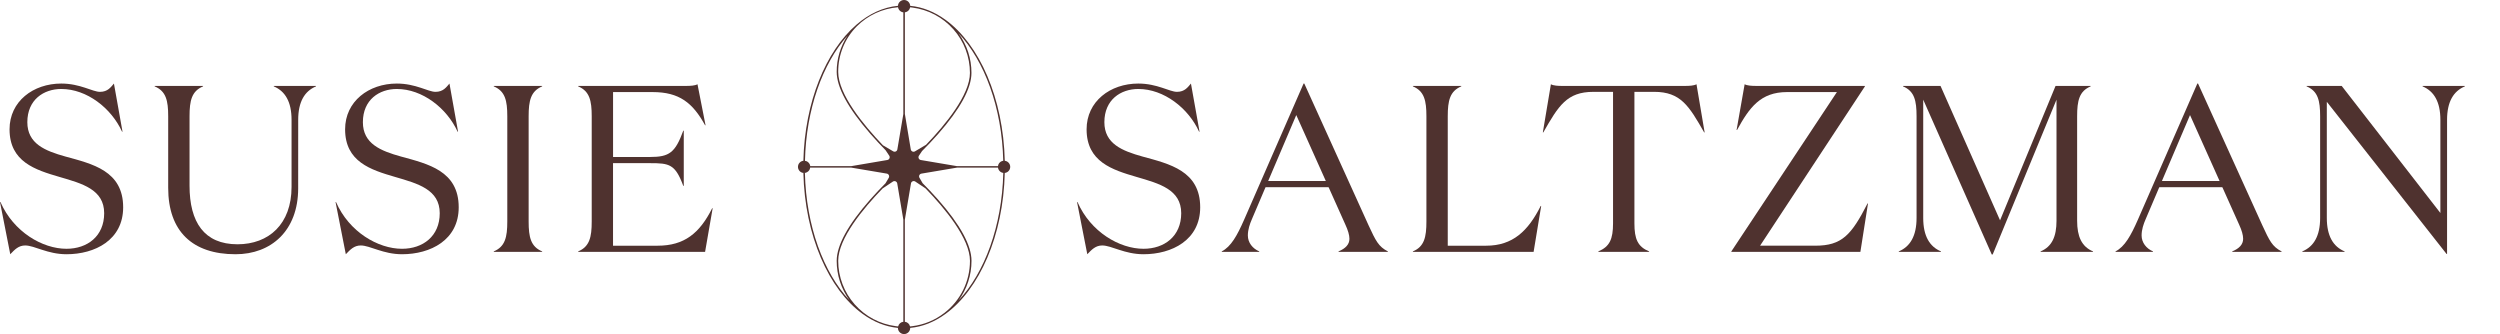 <svg xmlns="http://www.w3.org/2000/svg" fill="none" viewBox="0 0 1115 149" height="149" width="1115">
<g clip-path="url(#clip0_190_5)">
<path fill="#4F322F" d="M12.192 54.499C12.192 64.117 20.125 67.29 29.226 69.826C41.186 73.108 54.932 76.172 54.932 92.456C54.932 107.047 42.342 113.39 29.65 113.39C21.187 113.39 15.37 109.478 11.246 109.478C8.281 109.478 6.589 111.289 4.577 113.39L0 90.13H0.214C6.031 103.45 18.962 110.956 29.646 110.956C38.953 110.956 46.462 105.355 46.462 95.1C46.462 84.526 36.731 81.882 26.576 78.922C15.682 75.741 4.258 72.155 4.258 57.669C4.258 45.193 14.838 37.263 27.319 37.263C35.782 37.263 41.283 40.965 44.578 40.965C48.068 40.965 49.442 38.853 50.815 37.267L54.639 58.716H54.428C49.666 48.247 38.743 39.683 27.319 39.683C19.491 39.694 12.192 44.45 12.192 54.499Z"></path>
<path fill="#4F322F" d="M161.847 54.499C161.847 64.117 169.78 67.29 178.881 69.826C190.841 73.108 204.584 76.172 204.584 92.456C204.584 107.047 191.997 113.39 179.305 113.39C170.842 113.39 165.025 109.478 160.901 109.478C157.936 109.478 156.244 111.289 154.232 113.39L149.659 90.13H149.873C155.689 103.45 168.621 110.956 179.305 110.956C188.612 110.956 196.121 105.355 196.121 95.1C196.121 84.526 186.39 81.882 176.235 78.922C165.341 75.749 153.917 72.155 153.917 57.669C153.917 45.193 164.496 37.263 176.978 37.263C185.441 37.263 190.942 40.962 194.218 40.962C197.712 40.962 199.086 38.85 200.459 37.263L204.29 58.716H204.084C199.321 48.247 188.398 39.683 176.974 39.683C169.146 39.694 161.847 44.45 161.847 54.499Z"></path>
<path fill="#4F322F" d="M132.984 83.997C132.984 102.921 120.926 113.39 105.055 113.39C85.807 113.39 75.014 103.135 75.014 83.784V51.855C75.014 44.874 74.061 40.647 68.983 38.531V38.321H90.562V38.531C85.488 40.647 84.535 44.874 84.535 51.855V82.835C84.535 99.114 91.091 108.949 105.918 108.949C119.878 108.949 130.033 99.962 130.033 83.36V53.438C130.033 45.403 127.181 40.647 122.104 38.531V38.321H140.931V38.531C135.858 40.647 132.998 45.414 132.998 53.438L132.984 83.997Z"></path>
<path fill="#4F322F" d="M241.804 112.122V112.329H220.222V112.119C225.296 110.003 226.253 105.772 226.253 98.795V51.855C226.253 44.874 225.303 40.647 220.222 38.531V38.321H241.804V38.531C236.73 40.647 235.774 44.874 235.774 51.855V98.799C235.774 105.776 236.727 110.007 241.804 112.122Z"></path>
<path fill="#4F322F" d="M306.007 38.321C307.91 38.321 309.921 38.213 311.081 37.579L314.676 55.872H314.466C308.965 45.827 302.938 41.067 291.09 41.067H273.426V70.014H289.937C298.505 70.014 301.151 68.109 304.746 58.278H304.96V82.911H304.746C301.151 73.184 298.505 72.768 289.937 72.768H273.411V109.583H293.297C305.145 109.583 312.023 104.084 317.63 92.876H317.844L314.47 112.329H257.874V112.119C262.948 110.003 263.905 105.772 263.905 98.795V51.855C263.905 44.874 262.952 40.647 257.874 38.531V38.321H306.007Z"></path>
<path fill="#4F322F" d="M492.55 54.499C492.55 64.117 500.487 67.29 509.584 69.826C521.544 73.108 535.287 76.172 535.287 92.456C535.287 107.047 522.7 113.39 510.008 113.39C501.545 113.39 495.728 109.478 491.6 109.478C488.639 109.478 486.947 111.289 484.935 113.39L480.362 90.13H480.575C486.392 103.45 499.32 110.956 510.008 110.956C519.315 110.956 526.824 105.355 526.824 95.1C526.824 84.526 517.093 81.882 506.938 78.922C496.058 75.741 484.62 72.155 484.62 57.669C484.62 45.193 495.195 37.263 507.681 37.263C516.143 37.263 521.645 40.962 524.921 40.962C528.415 40.962 529.789 38.85 531.162 37.263L534.997 58.716H534.786C530.028 48.247 519.104 39.683 507.681 39.683C499.853 39.694 492.55 44.45 492.55 54.499Z"></path>
<path fill="#4F322F" d="M593.662 83.479C593.407 83.347 593.194 83.146 593.048 82.9C592.902 82.653 592.828 82.37 592.835 82.083C592.842 81.796 592.93 81.517 593.089 81.278C593.247 81.038 593.47 80.848 593.731 80.73H562.958C564.298 81.226 564.483 82.704 563.523 83.479H593.662Z"></path>
<path fill="#4F322F" d="M610.38 100.49L581.717 37.263H581.398L554.847 98.06C551.78 105.037 549.026 110.014 544.902 112.122V112.329H561.617V112.119C558.652 110.847 556.543 108.206 556.543 105.033C556.543 102.388 557.387 99.961 558.355 97.737L578.136 51.319L600.033 100.172C601.197 102.707 601.845 104.823 601.845 106.515C601.845 109.05 600.033 110.862 596.982 112.119V112.329H618.984V112.119C614.827 110.007 613.555 107.362 610.38 100.49Z"></path>
<path fill="#4F322F" d="M992.275 83.479C992.02 83.347 991.808 83.146 991.662 82.899C991.516 82.652 991.443 82.368 991.45 82.082C991.458 81.795 991.546 81.516 991.705 81.277C991.864 81.038 992.086 80.848 992.348 80.73H961.575C962.912 81.226 963.097 82.704 962.136 83.479H992.275Z"></path>
<path fill="#4F322F" d="M1009 100.49L980.33 37.263H980.015L953.46 98.06C950.394 105.037 947.643 110.014 943.519 112.122V112.329H960.23V112.119C957.269 110.847 955.156 108.206 955.156 105.033C955.156 102.388 956.001 99.961 956.968 97.737L976.749 51.319L998.65 100.172C999.814 102.707 1000.44 104.823 1000.44 106.515C1000.44 109.05 998.65 110.862 995.581 112.119V112.329H1017.58V112.119C1013.44 110.007 1012.17 107.362 1009 100.49Z"></path>
<path fill="#4F322F" d="M651.729 38.321V38.531C646.655 40.647 645.699 44.874 645.699 51.855V109.583H662.834C674.681 109.583 681.557 103.026 687.163 91.833H687.373L683.988 112.329H630.154V112.119C635.228 110.003 636.181 105.772 636.181 98.795V51.855C636.181 44.874 635.232 40.647 630.154 38.531V38.321H651.729Z"></path>
<path fill="#4F322F" d="M751.566 38.321C753.472 38.321 755.48 38.213 756.639 37.579L760.264 59.042H760.05C753.28 47.2 749.579 40.962 737.732 40.962H728.95V99.65C728.95 106.631 730.433 110.014 735.51 112.13V112.329H712.859V112.119C717.933 110.003 719.415 106.62 719.415 99.639V40.966H710.637C698.79 40.966 695.086 47.204 688.316 59.045H688.105L691.701 37.582C692.864 38.216 694.875 38.325 696.775 38.325L751.566 38.321Z"></path>
<path fill="#4F322F" d="M772.188 112.329V112.119L819.259 41.063H797.046C785.198 41.063 780.226 47.946 774.724 57.98H774.514L778.109 37.575C779.273 38.209 781.284 38.317 783.183 38.317H831.748V38.527L784.995 109.579H809.64C821.488 109.579 825.717 104.823 832.911 90.76H833.125L829.733 112.329H772.188Z"></path>
<path fill="#4F322F" d="M865.681 112.122V112.329H846.854V112.119C851.928 110.003 854.787 105.236 854.787 97.209V51.855C854.787 44.874 853.834 40.647 848.756 38.531V38.321H865.471L892.022 98.27L916.776 38.321H932.432V38.531C927.358 40.647 926.402 44.874 926.402 51.855V98.484C926.402 105.457 928.413 110.007 933.491 112.122V112.329H910.114V112.119C915.188 110.003 917.2 105.453 917.2 98.48V44.451L888.742 113.495H888.322L857.755 44.451V97.212C857.755 105.251 860.604 110.007 865.681 112.122Z"></path>
<path fill="#4F322F" d="M1091.39 53.438V113.285H1091.18L1037.76 45.403V97.205C1037.76 105.243 1040.61 110 1045.69 112.115V112.329H1026.84V112.119C1031.92 110.003 1034.78 105.236 1034.78 97.209V51.855C1034.78 44.874 1033.82 40.647 1028.75 38.531V38.321H1044.4L1088.41 94.992V53.438C1088.41 45.403 1085.55 40.647 1080.47 38.531V38.321H1099.32V38.531C1094.25 40.647 1091.39 45.403 1091.39 53.438Z"></path>
<path fill="#4F322F" d="M448.131 71.715C447.469 43.728 436.802 19.782 421.704 8.834C421.678 8.81 421.649 8.791 421.617 8.778C416.787 5.283 411.497 3.124 405.946 2.602C405.81 2.573 405.67 2.558 405.531 2.557C405.67 2.56 405.808 2.57 405.946 2.588C405.909 1.89 405.606 1.233 405.099 0.752C404.592 0.27 403.921 0.001 403.222 5.78919e-06C402.523 -0.001 401.851 0.265 401.342 0.744C400.834 1.223 400.528 1.879 400.488 2.577V2.591C393.845 3.223 387.578 6.17 382.027 10.962L381.971 11.018C368.341 22.769 358.923 45.462 358.305 71.71C357.696 71.779 357.128 72.053 356.694 72.487C356.61 72.562 356.537 72.65 356.478 72.746C356.317 72.922 356.191 73.126 356.105 73.349C356.033 73.514 355.98 73.688 355.948 73.866C355.906 74.05 355.886 74.238 355.889 74.427C355.885 74.611 355.905 74.795 355.948 74.974C355.975 75.153 356.028 75.327 356.105 75.491C356.191 75.718 356.318 75.928 356.478 76.111C356.539 76.202 356.612 76.284 356.694 76.356C356.816 76.491 356.957 76.607 357.112 76.701C357.261 76.799 357.42 76.881 357.587 76.945C357.752 77.017 357.926 77.069 358.103 77.102C358.162 77.102 358.232 77.116 358.305 77.116C358.47 77.152 358.641 77.157 358.807 77.13C358.749 77.157 358.686 77.167 358.622 77.161C358.516 77.167 358.409 77.156 358.305 77.13C358.951 105.118 369.634 129.08 384.744 140.011C384.769 140.036 384.799 140.056 384.831 140.07C389.647 143.565 394.934 145.707 400.474 146.246C400.616 146.274 400.761 146.288 400.906 146.288C400.763 146.288 400.625 146.274 400.474 146.26C400.474 146.987 400.762 147.684 401.276 148.198C401.789 148.711 402.486 149 403.213 149C403.939 149 404.636 148.711 405.149 148.198C405.663 147.684 405.952 146.987 405.952 146.26C405.808 146.26 405.671 146.288 405.522 146.288C405.666 146.288 405.81 146.274 405.952 146.246C411.503 145.727 416.779 143.571 421.608 140.07C421.641 140.057 421.671 140.037 421.695 140.011C436.794 129.063 447.475 105.107 448.123 77.13C448.792 77.059 449.41 76.743 449.86 76.242C450.31 75.742 450.558 75.093 450.558 74.42C450.558 73.747 450.31 73.098 449.86 72.598C449.41 72.097 448.792 71.781 448.123 71.71L448.131 71.715ZM405.904 3.256L406.305 3.301C406.507 3.315 406.709 3.343 406.909 3.371C413.999 4.275 420.517 7.732 425.244 13.095C429.971 18.458 432.582 25.36 432.59 32.51C432.59 42.335 421.603 55.667 413.021 64.568L408.104 67.488C407.929 67.597 407.729 67.661 407.523 67.674C407.317 67.687 407.111 67.649 406.923 67.564C406.735 67.478 406.571 67.348 406.446 67.183C406.32 67.019 406.237 66.827 406.204 66.623L403.575 50.833V5.488C404.152 5.418 404.691 5.163 405.111 4.76C405.531 4.358 405.809 3.83 405.904 3.256ZM377.967 15.914C374.81 20.702 373.139 26.317 373.165 32.053C373.165 38.941 378.197 48.219 388.117 59.608C390.477 62.314 392.835 64.829 394.962 66.988L396.615 69.461C396.723 69.636 396.787 69.835 396.8 70.041C396.813 70.247 396.775 70.452 396.69 70.64C396.605 70.827 396.475 70.991 396.311 71.116C396.148 71.242 395.956 71.325 395.753 71.359L379.721 74.087H361.347V74.132C361.35 74.125 361.352 74.118 361.352 74.11C361.352 74.102 361.35 74.094 361.347 74.087C361.339 73.834 361.28 73.585 361.173 73.355C360.888 72.707 360.37 72.189 359.722 71.903C359.498 71.81 359.26 71.751 359.018 71.729C359.534 48.632 366.912 28.325 377.967 15.914ZM358.99 77.111C359.052 77.114 359.114 77.109 359.175 77.097C359.696 76.982 360.175 76.724 360.556 76.35C360.804 76.1 361.003 75.807 361.145 75.485C361.22 75.311 361.273 75.128 361.305 74.941C361.311 74.898 361.311 74.855 361.305 74.812V74.753C361.321 74.702 361.331 74.649 361.333 74.595C361.34 74.648 361.34 74.701 361.333 74.753H379.636L395.509 77.428C395.712 77.463 395.902 77.547 396.065 77.672C396.227 77.798 396.357 77.962 396.442 78.149C396.527 78.336 396.565 78.541 396.552 78.746C396.54 78.951 396.478 79.15 396.371 79.326L394.934 81.743C392.821 83.87 390.46 86.329 388.117 88.991C378.197 100.236 373.165 109.441 373.165 116.33C373.153 122.631 375.136 128.774 378.831 133.878C367.3 121.577 359.534 100.809 358.99 77.122V77.111ZM402.884 143.512C402.33 143.572 401.809 143.804 401.393 144.175C400.978 144.547 400.69 145.039 400.569 145.584L400.137 145.542C399.938 145.525 399.736 145.497 399.533 145.469C392.442 144.566 385.922 141.109 381.193 135.746C376.464 130.383 373.851 123.481 373.841 116.33C373.841 106.392 385.013 92.946 393.64 84.047L398.268 80.959C398.443 80.85 398.643 80.785 398.849 80.772C399.055 80.758 399.262 80.796 399.45 80.881C399.638 80.967 399.802 81.098 399.927 81.262C400.053 81.427 400.135 81.62 400.168 81.824L402.884 97.946V143.512ZM402.884 50.894L400.224 66.615C400.192 66.817 400.111 67.009 399.987 67.173C399.863 67.336 399.701 67.467 399.514 67.552C399.328 67.638 399.123 67.676 398.918 67.663C398.714 67.651 398.515 67.587 398.341 67.479L393.797 64.804C385.156 55.787 373.841 42.066 373.841 32.055C373.798 24.462 376.772 17.162 382.109 11.762C382.109 11.762 382.137 11.762 382.137 11.734C387.06 6.802 393.581 3.788 400.527 3.234C400.611 3.234 400.698 3.234 400.785 3.234C400.7 3.25 400.614 3.259 400.527 3.262C400.628 3.839 400.911 4.369 401.335 4.774C401.76 5.178 402.303 5.435 402.884 5.508V50.894ZM421.1 139.63C416.983 142.813 412.087 144.829 406.923 145.469C406.723 145.497 406.521 145.525 406.319 145.542L405.873 145.584C405.752 145.04 405.465 144.548 405.05 144.176C404.635 143.804 404.114 143.572 403.561 143.512V98.021L406.291 81.816C406.323 81.611 406.404 81.418 406.529 81.252C406.654 81.088 406.818 80.956 407.006 80.87C407.194 80.785 407.401 80.747 407.607 80.761C407.814 80.775 408.013 80.84 408.188 80.951L412.805 84.039C421.418 92.94 432.604 106.401 432.604 116.338C432.606 120.846 431.57 125.293 429.575 129.335C427.58 133.376 424.68 136.903 421.1 139.641V139.63ZM427.555 133.962C431.292 128.844 433.302 122.668 433.291 116.33C433.291 109.441 428.273 100.236 418.353 88.991C415.996 86.316 413.61 83.828 411.48 81.692L410.102 79.331C409.992 79.156 409.927 78.957 409.912 78.751C409.898 78.544 409.935 78.338 410.021 78.15C410.106 77.962 410.237 77.797 410.402 77.672C410.566 77.547 410.76 77.465 410.964 77.433L426.837 74.758H445.109C445.185 75.357 445.458 75.913 445.885 76.34C446.312 76.767 446.868 77.04 447.466 77.116C446.908 100.868 439.114 121.678 427.541 133.973L427.555 133.962ZM445.109 74.087H426.733L410.689 71.37C410.486 71.335 410.295 71.252 410.132 71.126C409.969 71.001 409.839 70.837 409.754 70.65C409.669 70.463 409.631 70.258 409.643 70.052C409.655 69.847 409.718 69.648 409.824 69.472L411.228 67.373C413.414 65.186 415.886 62.626 418.33 59.849C428.251 48.604 433.269 39.399 433.269 32.51C433.28 26.149 431.255 19.951 427.49 14.825C439.078 27.12 446.885 47.95 447.447 71.718C446.847 71.793 446.291 72.067 445.867 72.497C445.442 72.927 445.176 73.487 445.109 74.087Z"></path>
</g>
<defs>
<clipPath id="clip0_190_5">
<rect fill="white" height="149" width="1115"></rect>
</clipPath>
</defs>
</svg>
